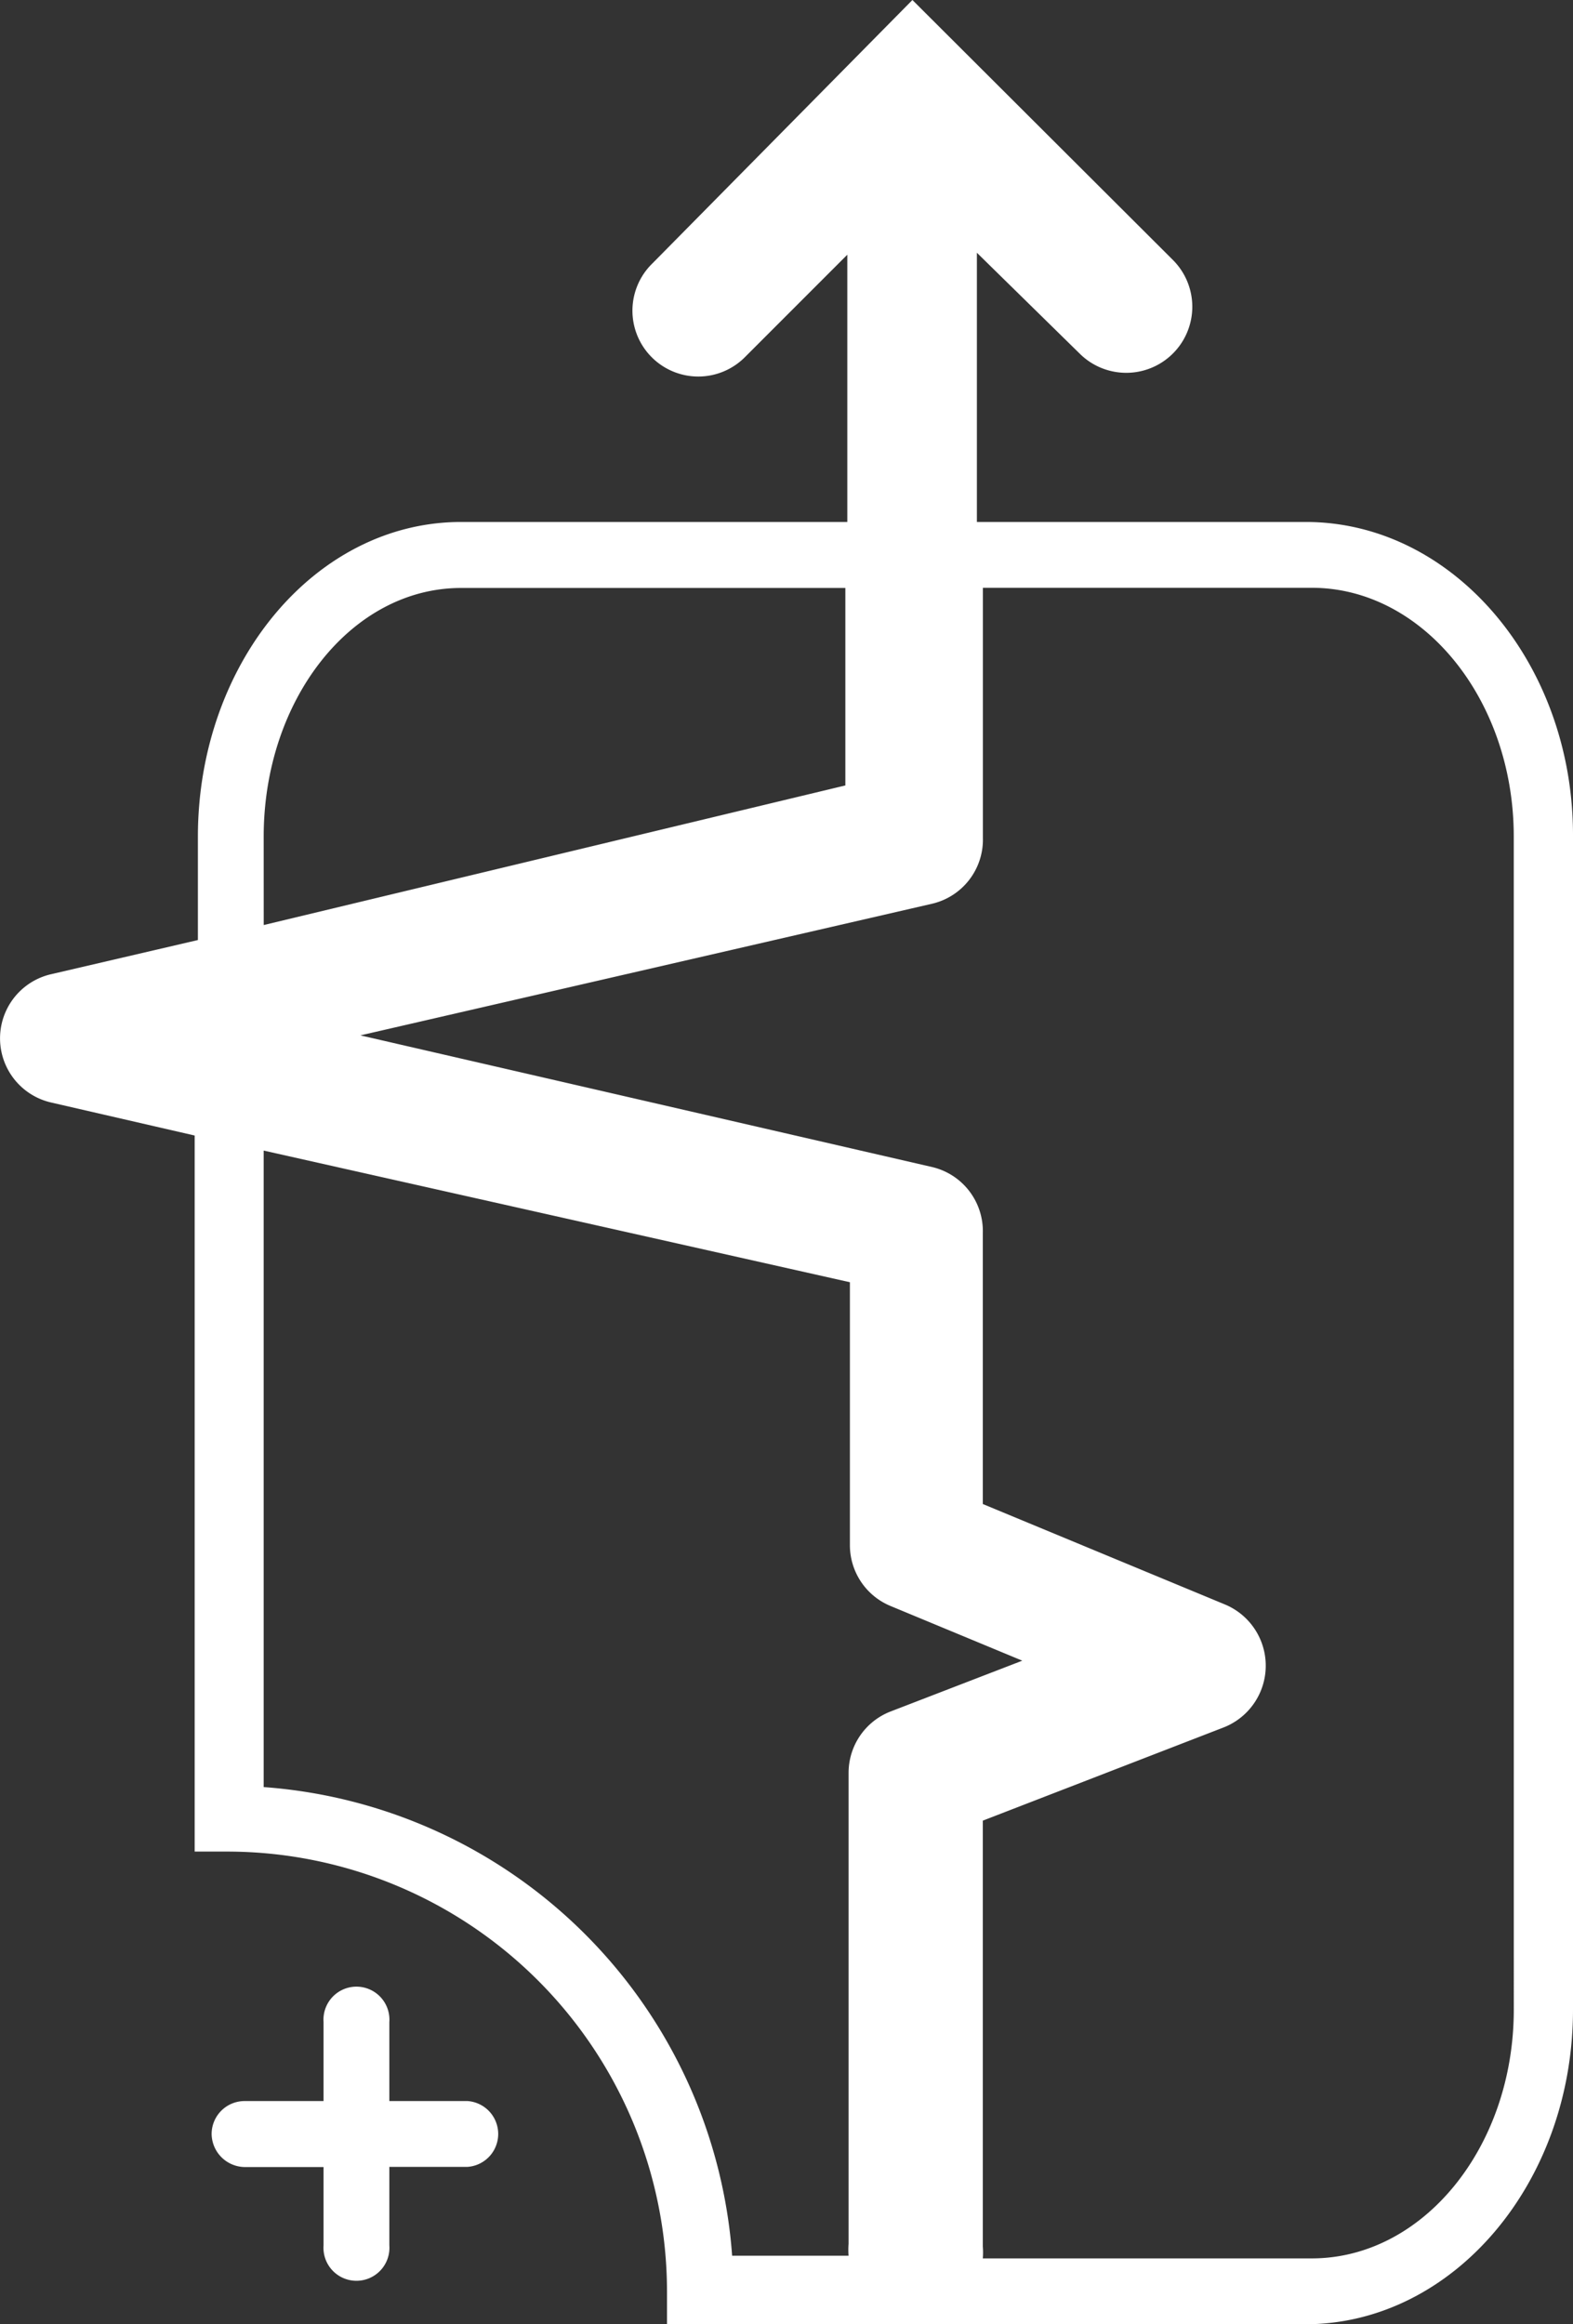<svg xmlns="http://www.w3.org/2000/svg" width="62" height="91.569" viewBox="0 0 62 91.569"><rect x="0" y="0" width="62" height="91.569" fill="#333333" stroke="none"/><g transform="translate(0.02)"><path d="M51.451,20.565H38.484V9.958l4.046,3.968a2.6,2.6,0,1,0,3.682-3.682L35.943,0,25.7,10.373a2.595,2.595,0,1,0,3.657,3.682l4.02-4.02V20.565H18.153c-5.757,0-10.373,5.576-10.373,12.4v4.071L2,38.381a2.593,2.593,0,0,0,0,5.057l5.653,1.3V72.949h1.3A17.349,17.349,0,0,1,26.27,90.272v1.3H51.425c5.809,0,10.555-5.55,10.555-12.4V32.961C62.006,26.14,57.26,20.565,51.451,20.565Zm-41.078,12.4c0-5.394,3.449-9.8,7.78-9.8H33.3v7.78l-22.925,5.5Zm0,37.447V45.331l23.106,5.187V60.89a2.593,2.593,0,0,0,1.608,2.386l5.187,2.152-5.187,2a2.593,2.593,0,0,0-1.66,2.412V88.405a3.009,3.009,0,0,0,0,.467h-4.59A19.968,19.968,0,0,0,10.373,70.408Zm49.273,8.765c0,5.42-3.579,9.8-7.961,9.8H38.718a2.931,2.931,0,0,0,0-.467V71.73l9.517-3.682a2.613,2.613,0,0,0,.052-4.824l-9.569-3.968V48.572a2.593,2.593,0,0,0-2-2.593L14.185,40.792l22.536-5.187a2.593,2.593,0,0,0,2-2.593V23.158H51.684c4.383,0,7.961,4.409,7.961,9.8Z" fill="#fff"/><path d="M18.412,82.778H15.326V79.666a1.3,1.3,0,1,0-2.593,0v3.112H9.621a1.3,1.3,0,0,0-1.3,1.3,1.323,1.323,0,0,0,1.3,1.3h3.112v3.086a1.3,1.3,0,1,0,2.593,0V85.371h3.086a1.3,1.3,0,0,0,0-2.593Z" fill="#fff"/></g></svg>
